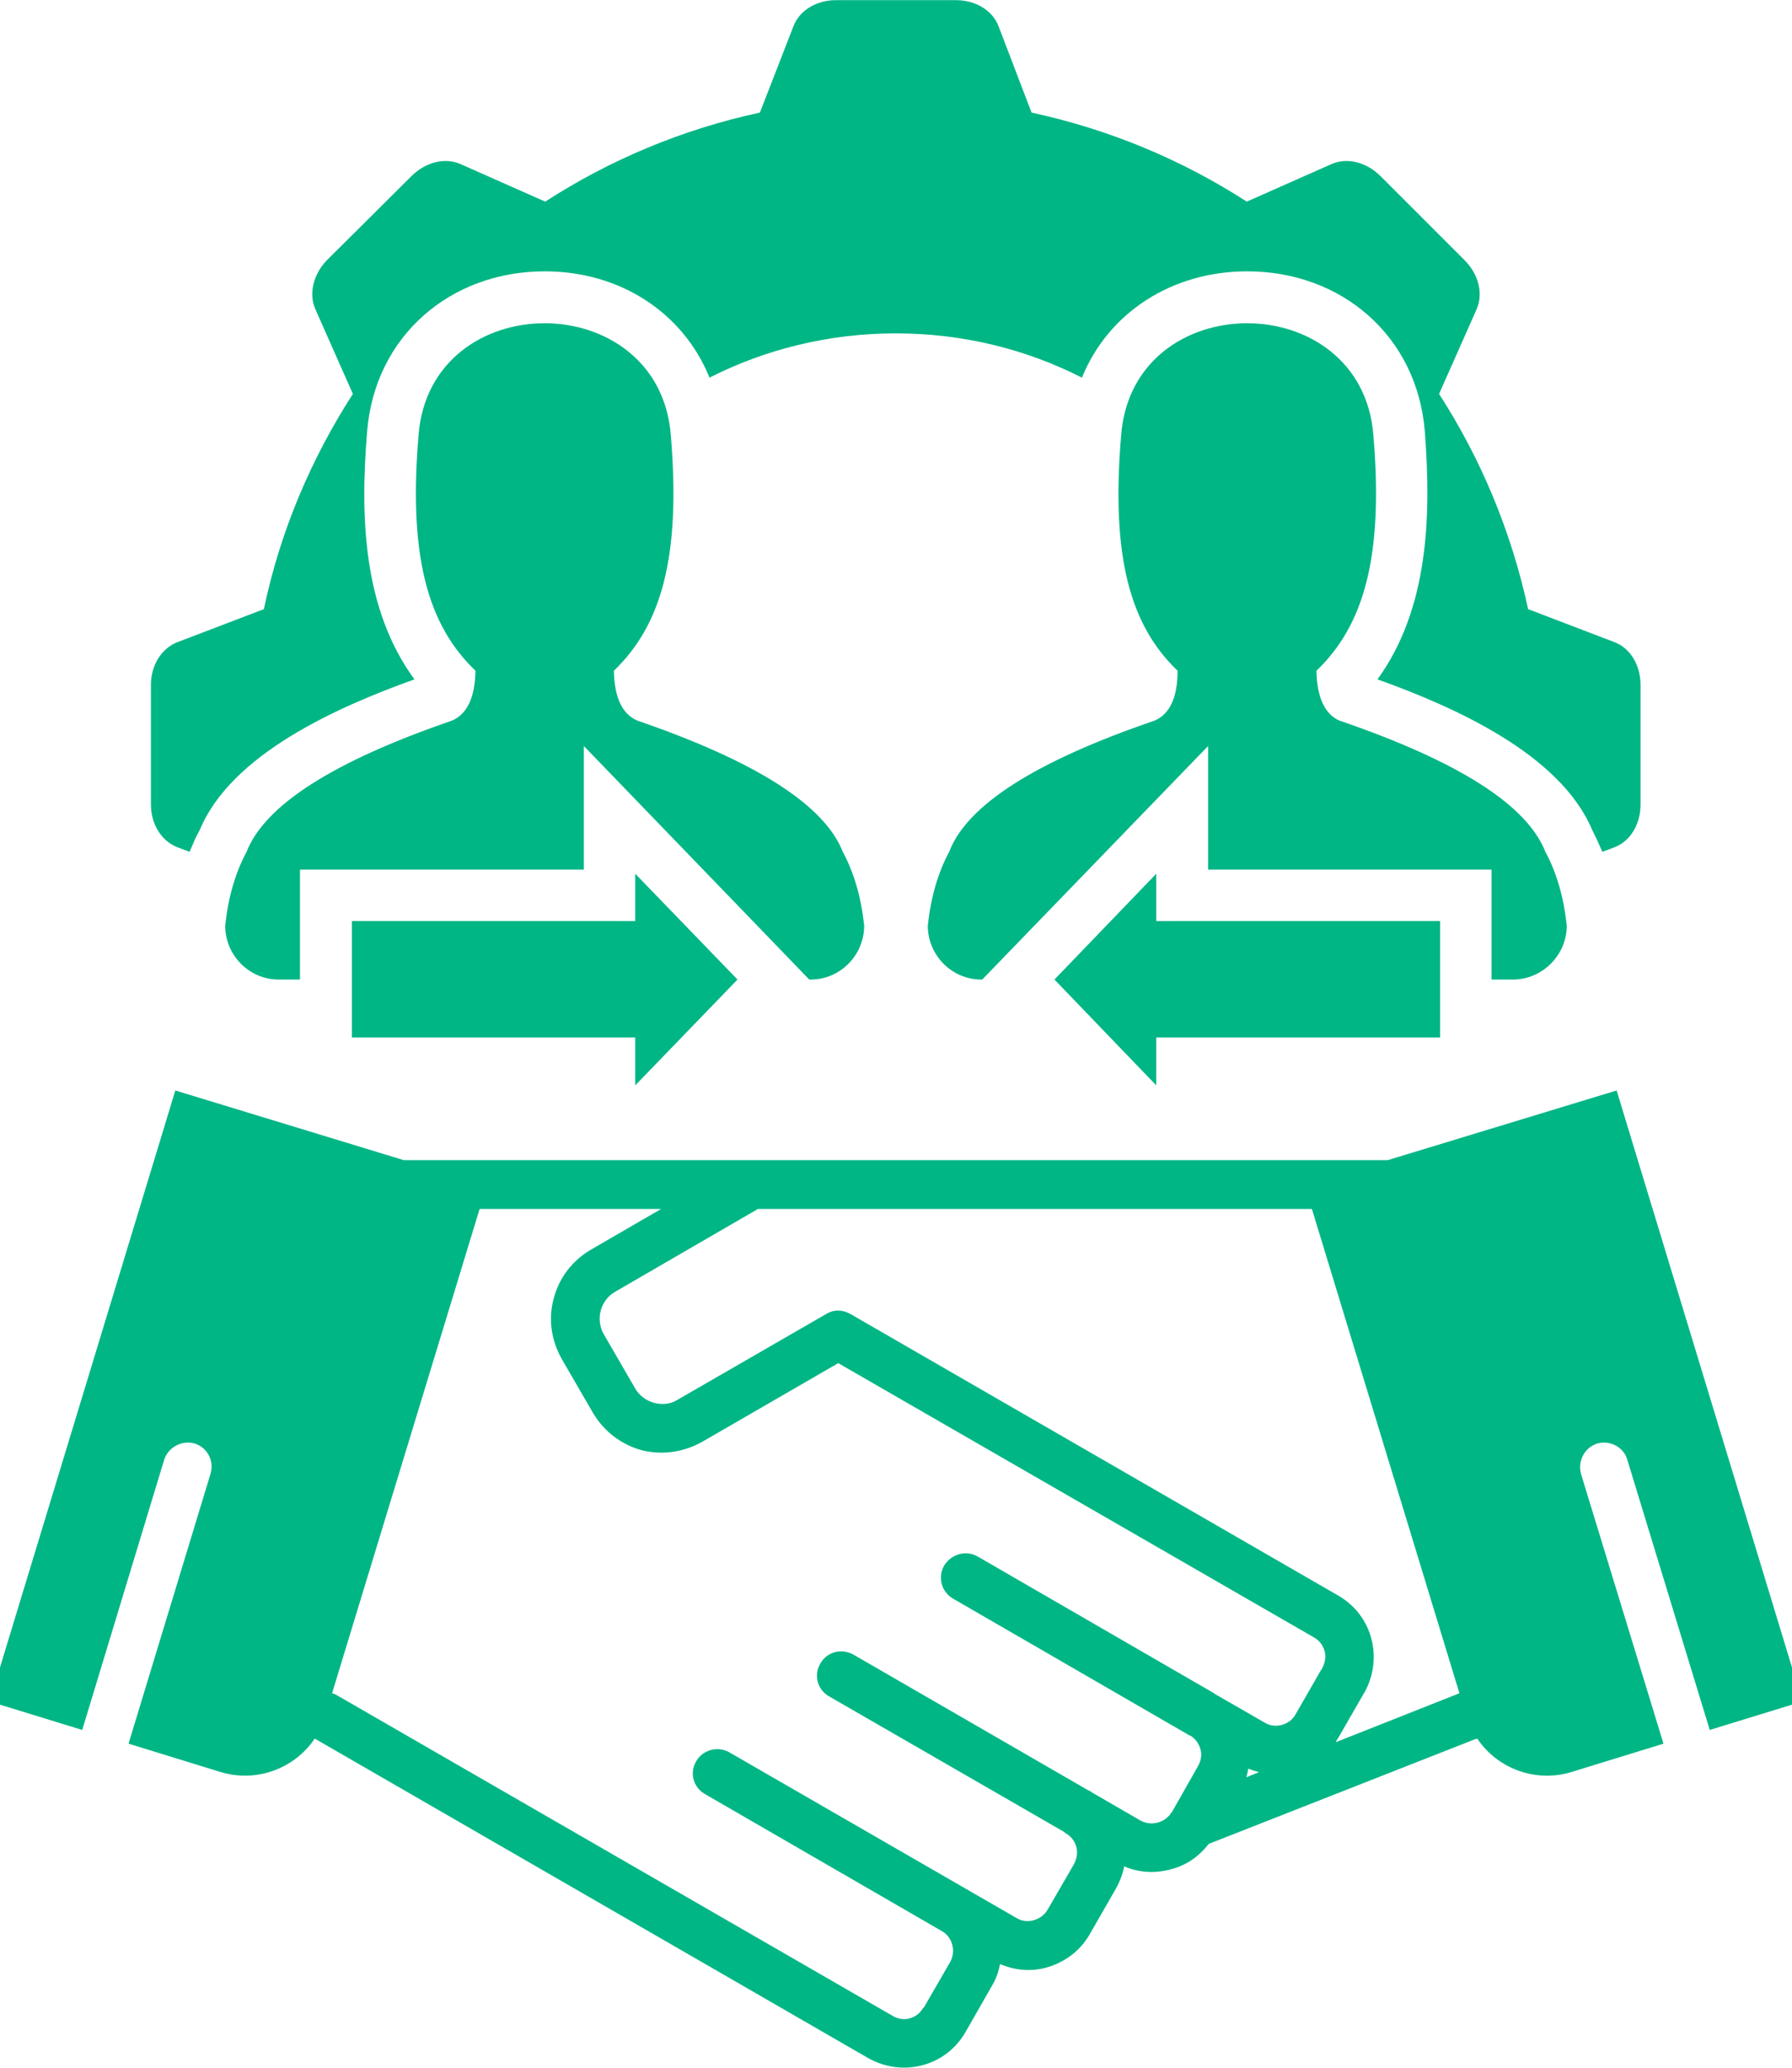 <svg width="78" height="90" viewBox="0 0 78 90" fill="none" xmlns="http://www.w3.org/2000/svg">
<g clip-path="url(#clip0_1718_1458)">
<path fill-rule="evenodd" clip-rule="evenodd" d="M57.103 52.623L63.525 73.704C63.502 73.704 63.481 73.727 63.458 73.727L58.144 75.831C58.166 75.764 58.189 75.72 58.232 75.675L59.34 73.748C59.361 73.727 59.361 73.704 59.383 73.683C59.803 72.929 59.892 72.087 59.693 71.334C59.494 70.559 58.985 69.872 58.254 69.452L37.041 57.207C36.708 57.007 36.31 56.985 35.977 57.184L29.489 60.928C29.179 61.126 28.802 61.149 28.471 61.06C28.138 60.972 27.828 60.75 27.651 60.44L26.278 58.07C26.102 57.759 26.057 57.383 26.146 57.05C26.234 56.718 26.457 56.407 26.766 56.231L32.99 52.622L57.103 52.623ZM44.901 4.901C48.289 5.632 51.456 6.96 54.268 8.776L57.967 7.137C58.631 6.849 59.473 7.049 60.092 7.669L63.746 11.323C64.366 11.943 64.565 12.783 64.278 13.448L62.638 17.146C64.454 19.959 65.783 23.126 66.514 26.514L70.278 27.952C70.964 28.218 71.407 28.949 71.407 29.813V35.017C71.407 35.88 70.964 36.611 70.278 36.877L69.746 37.077C69.613 36.766 69.459 36.434 69.303 36.124C67.908 32.825 63.346 30.787 59.957 29.57C62.172 26.514 62.305 22.506 62.018 18.785C61.686 14.622 58.387 11.81 54.29 11.81C51.013 11.81 48.244 13.603 47.093 16.437C44.656 15.197 41.911 14.511 38.988 14.511C36.088 14.511 33.32 15.198 30.883 16.437C29.732 13.603 26.987 11.81 23.709 11.81C19.613 11.81 16.313 14.622 15.98 18.785C15.67 22.506 15.803 26.514 18.039 29.57C14.652 30.787 10.068 32.825 8.695 36.124C8.517 36.434 8.385 36.766 8.252 37.077L7.72 36.877C7.033 36.611 6.569 35.88 6.569 35.017V29.813C6.569 28.949 7.033 28.218 7.72 27.952L11.485 26.514C12.194 23.126 13.545 19.959 15.36 17.146L13.722 13.448C13.434 12.783 13.633 11.942 14.231 11.323L17.907 7.669C18.527 7.049 19.369 6.849 20.034 7.137L23.731 8.776C26.543 6.959 29.688 5.631 33.076 4.901L34.538 1.136C34.804 0.45 35.534 0.006 36.398 0.006H41.601C42.465 0.006 43.196 0.45 43.462 1.136L44.901 4.901ZM62.683 40.088V45.159H50.328V47.242L45.897 42.636L50.328 38.03V40.089L62.683 40.088ZM15.316 40.088V45.159H27.65V47.242L32.101 42.636L27.65 38.03V40.089L15.316 40.088ZM68.197 40.288C68.064 39.048 67.755 37.985 67.266 37.078C66.469 35.04 63.48 33.136 58.298 31.364C57.656 31.076 57.323 30.346 57.301 29.194C59.36 27.223 60.223 24.256 59.781 18.964C59.538 15.709 56.902 14.069 54.29 14.069C51.654 14.069 49.041 15.708 48.798 18.964C48.354 24.256 49.197 27.224 51.256 29.194C51.256 30.346 50.924 31.076 50.259 31.364C45.077 33.136 42.088 35.04 41.314 37.078C40.826 37.986 40.517 39.049 40.383 40.288C40.383 41.572 41.424 42.636 42.708 42.636H42.753L52.585 32.471V37.852H64.92V42.636H65.851C67.134 42.636 68.197 41.572 68.197 40.288ZM37.615 40.288C37.483 39.048 37.173 37.985 36.685 37.078C35.887 35.04 32.898 33.136 27.738 31.364C27.074 31.076 26.742 30.346 26.72 29.194C28.778 27.223 29.642 24.256 29.2 18.964C28.957 15.709 26.321 14.069 23.708 14.069C21.074 14.069 18.46 15.708 18.216 18.964C17.773 24.256 18.636 27.224 20.696 29.194C20.674 30.346 20.342 31.076 19.677 31.364C14.518 33.136 11.529 35.04 10.732 37.078C10.244 37.986 9.934 39.049 9.801 40.288C9.801 41.572 10.843 42.636 12.126 42.636H13.057V37.852H25.413V32.471L35.224 42.636H35.289C36.575 42.636 37.615 41.572 37.615 40.288ZM20.875 52.623L14.453 73.704C14.541 73.727 14.608 73.748 14.674 73.793L38.857 87.745C39.078 87.877 39.343 87.921 39.587 87.854C39.83 87.789 40.051 87.633 40.185 87.39H40.207L41.359 85.396C41.492 85.153 41.514 84.887 41.448 84.644C41.381 84.4 41.227 84.179 40.983 84.046L30.685 78.089C30.177 77.801 29.998 77.158 30.31 76.649C30.597 76.162 31.239 75.984 31.749 76.274L44.26 83.492C44.481 83.625 44.747 83.647 44.99 83.581C45.234 83.514 45.455 83.36 45.589 83.139L46.718 81.19L46.741 81.146C46.873 80.902 46.917 80.637 46.85 80.393C46.785 80.149 46.629 79.928 46.386 79.794C46.363 79.773 46.341 79.773 46.341 79.75L36.089 73.837C35.58 73.55 35.402 72.908 35.713 72.398C36.001 71.889 36.642 71.734 37.153 72.022L47.383 77.934C47.405 77.934 47.426 77.957 47.448 77.957L47.537 78.023L49.641 79.241C49.884 79.374 50.15 79.396 50.393 79.33C50.637 79.263 50.858 79.108 50.991 78.887L51.014 78.866L52.121 76.917L52.143 76.872C52.276 76.651 52.32 76.385 52.254 76.143C52.187 75.897 52.033 75.676 51.81 75.544H51.789L41.491 69.587C40.982 69.299 40.804 68.656 41.094 68.147C41.403 67.638 42.046 67.461 42.554 67.748L52.851 73.705L52.873 73.728L55.066 74.99C55.287 75.123 55.553 75.145 55.797 75.078C56.04 75.012 56.261 74.857 56.395 74.613L57.502 72.687C57.525 72.665 57.546 72.643 57.546 72.62C57.678 72.375 57.723 72.11 57.657 71.868C57.589 71.625 57.436 71.404 57.192 71.27L36.486 59.332L30.551 62.765C29.709 63.229 28.779 63.341 27.916 63.119C27.052 62.875 26.3 62.321 25.813 61.502L24.44 59.132C23.974 58.291 23.863 57.36 24.107 56.496C24.328 55.656 24.882 54.881 25.723 54.392L28.778 52.621H20.875V52.623ZM13.7 75.674C12.836 76.96 11.198 77.602 9.625 77.136L5.595 75.895L9.16 64.16C9.336 63.584 9.027 63.008 8.473 62.83C7.92 62.676 7.322 62.987 7.145 63.54L3.579 75.298L-0.451 74.059L7.631 47.464L17.575 50.497H60.402L70.367 47.464L78.45 74.059L74.42 75.298L70.832 63.54C70.678 62.987 70.08 62.676 69.526 62.83C68.971 63.008 68.663 63.584 68.818 64.16L72.406 75.896L68.374 77.137C66.803 77.603 65.164 76.961 64.301 75.675C64.279 75.675 64.234 75.698 64.213 75.698L52.609 80.259C52.166 80.836 51.589 81.212 50.947 81.367C50.305 81.544 49.597 81.522 48.932 81.235C48.867 81.567 48.756 81.877 48.577 82.187C48.577 82.209 48.556 82.232 48.556 82.232L47.426 84.202C47.006 84.933 46.319 85.421 45.544 85.642C44.902 85.819 44.194 85.775 43.528 85.487C43.463 85.82 43.352 86.151 43.174 86.438L42.022 88.454C41.601 89.186 40.916 89.695 40.14 89.894C39.387 90.094 38.546 90.005 37.793 89.583L13.7 75.674ZM54.8 77.136C54.645 77.092 54.49 77.049 54.335 76.981C54.312 77.092 54.291 77.225 54.246 77.358L54.8 77.136Z" fill="#01B685"/>
</g>
<defs>
<clipPath id="clip0_1718_1458">
<rect width="78" height="90" fill="white"/>
</clipPath>
</defs>
</svg>

